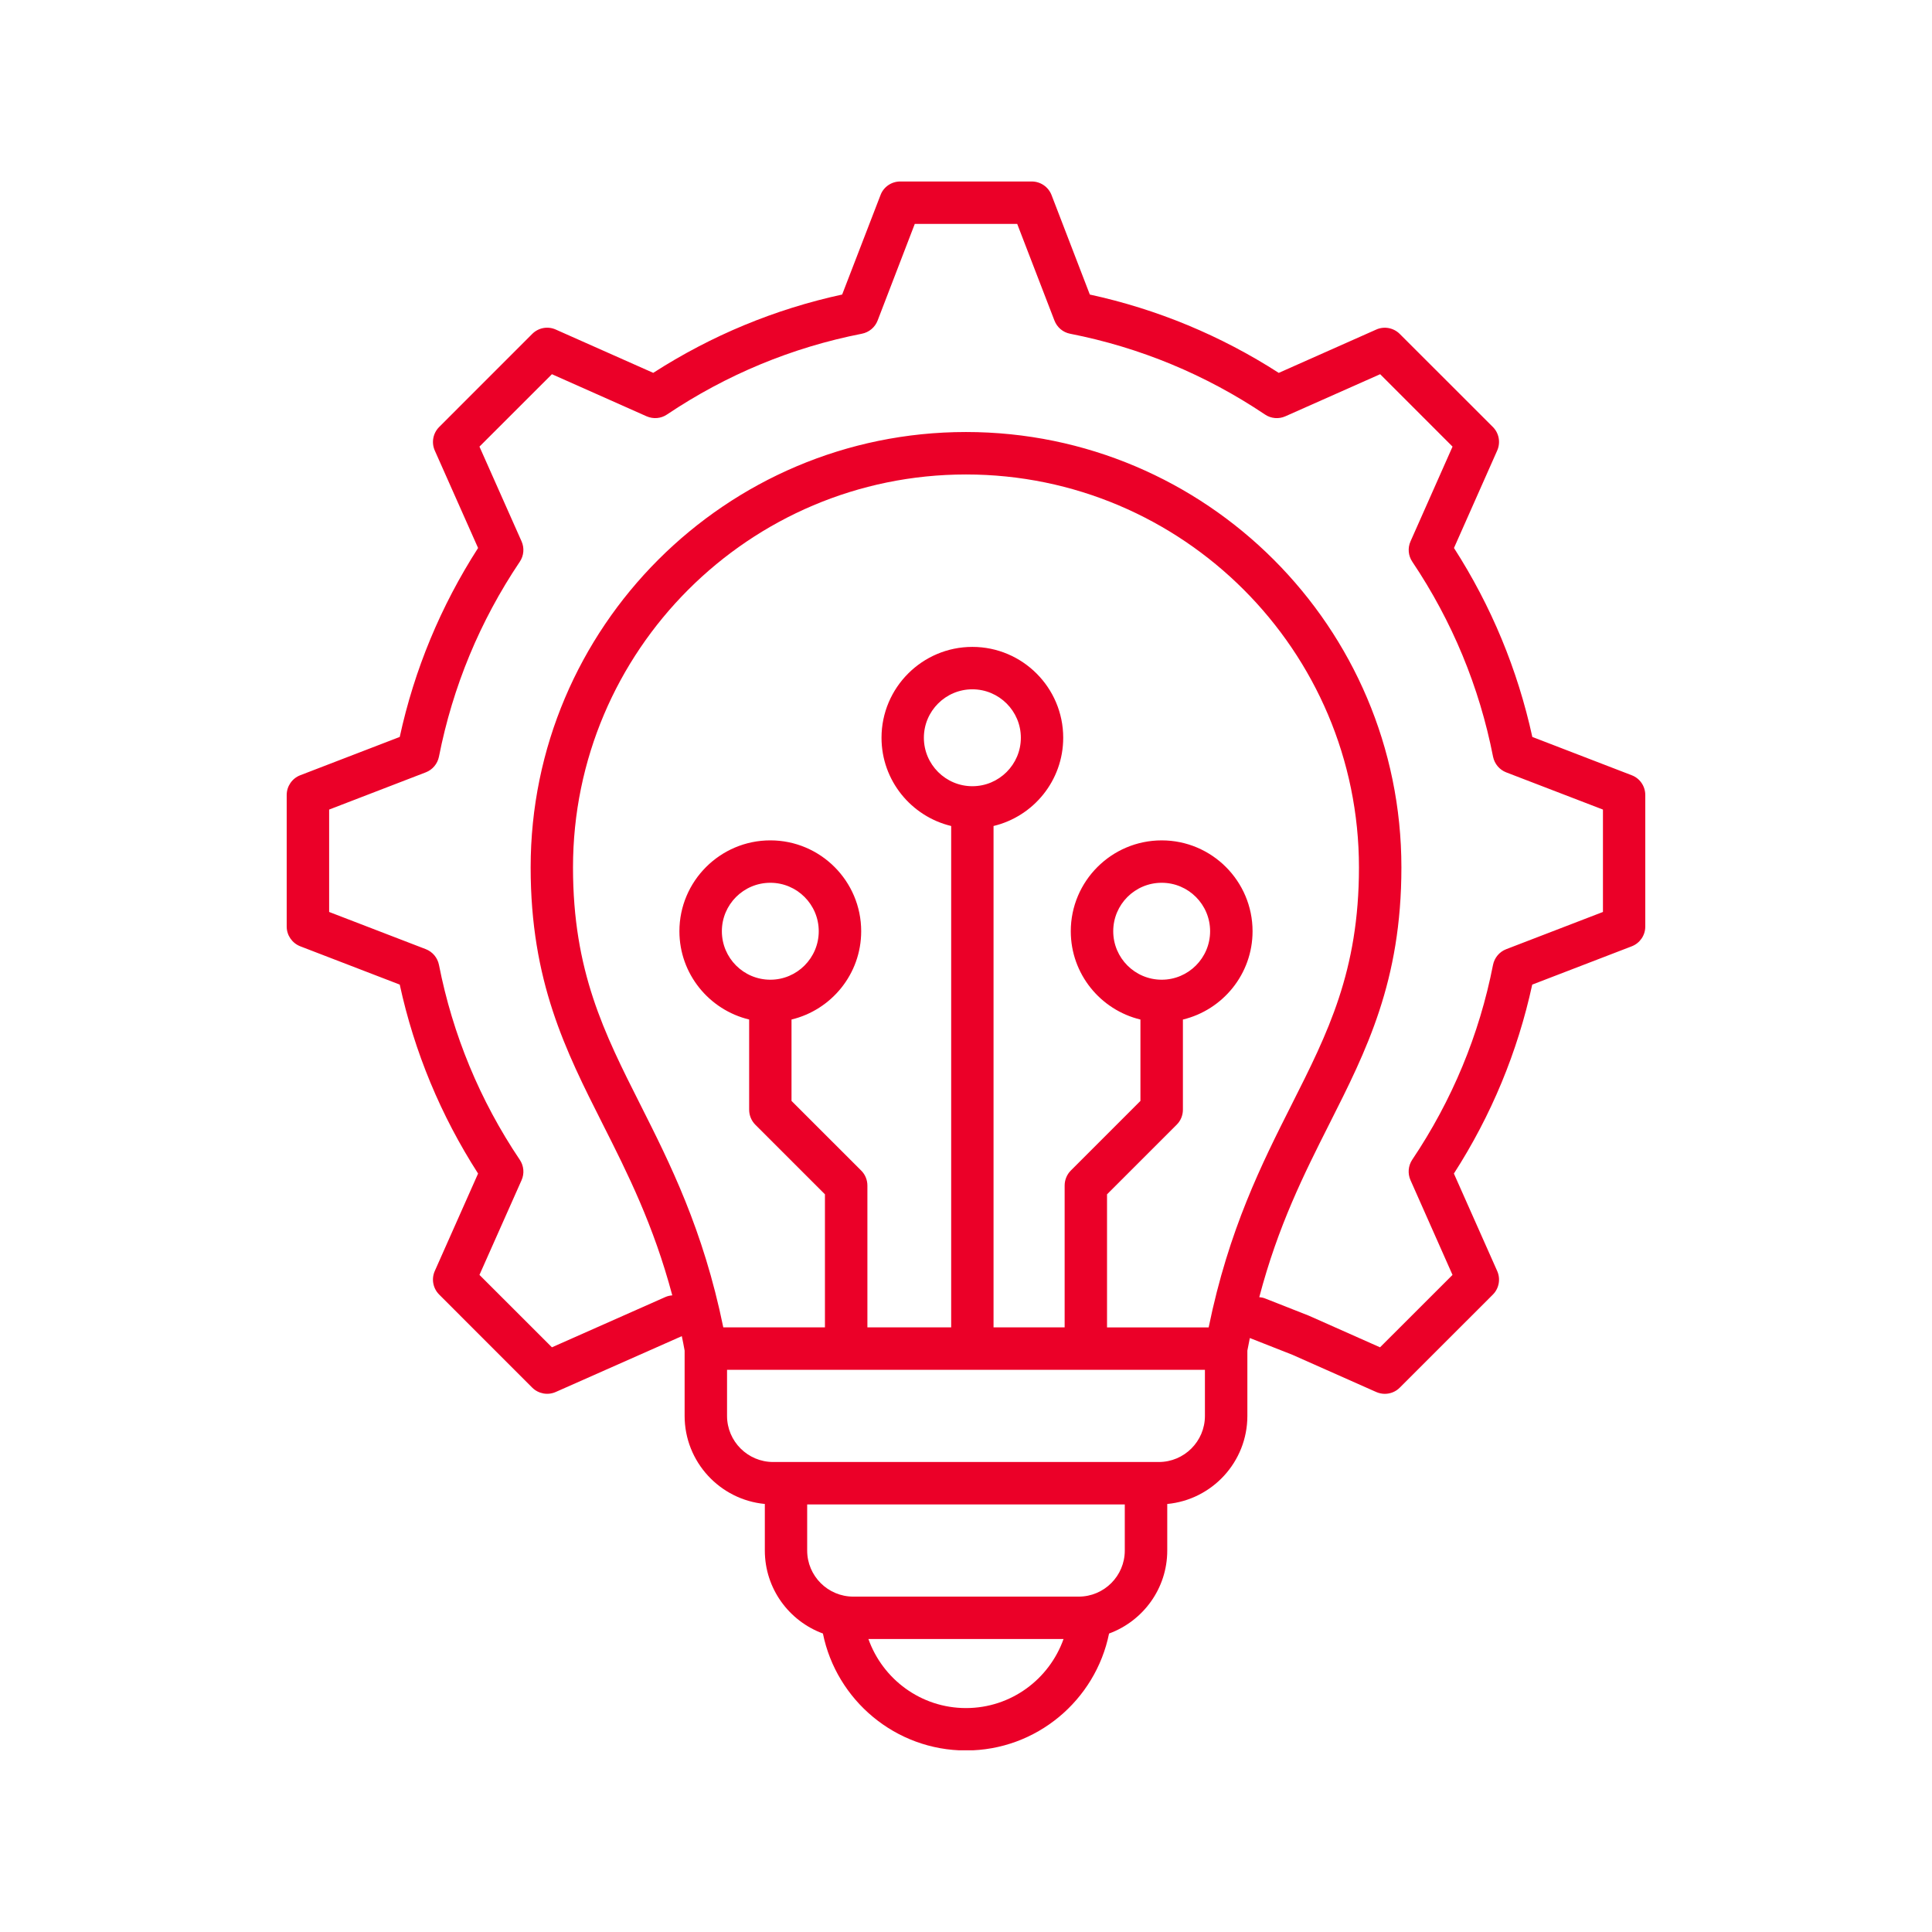 <svg xmlns="http://www.w3.org/2000/svg" xmlns:xlink="http://www.w3.org/1999/xlink" width="1000" zoomAndPan="magnify" viewBox="0 0 750 750" height="1000" preserveAspectRatio="xMidYMid meet" version="1.0"><defs><clipPath id="d0c95c9b0a"><path d="M 111 70.453 L 639 70.453 L 639 679.453 L 111 679.453 Z M 111 70.453 " clip-rule="nonzero"/></clipPath></defs><g clip-path="url(#d0c95c9b0a)"><path fill="#eb0028" d="M 622.25 354.027 L 584.707 368.477 C 582.062 369.488 580.148 371.797 579.586 374.566 C 574.27 401.715 563.703 427.156 548.215 450.215 C 546.66 452.555 546.402 455.555 547.551 458.133 L 563.863 494.918 L 535.73 523.027 L 508.129 510.762 L 491.121 504.062 C 490.398 503.766 489.602 503.617 488.848 503.559 C 496.141 475.816 506.25 455.742 516.086 436.238 C 530.449 407.785 544.023 380.926 544.023 336.723 C 544.023 243.527 468.211 167.707 374.996 167.707 C 281.812 167.707 205.996 243.535 205.996 336.723 C 205.996 380.918 219.539 407.777 233.902 436.238 C 243.672 455.582 253.68 475.48 260.98 502.855 C 260.094 502.93 259.203 503.105 258.34 503.484 L 214.258 523.023 L 186.125 494.91 L 202.469 458.152 C 203.629 455.562 203.359 452.562 201.773 450.219 C 186.285 427.184 175.75 401.707 170.402 374.547 C 169.84 371.777 167.926 369.48 165.281 368.457 L 127.773 354.02 L 127.773 314.273 L 165.281 299.824 C 167.926 298.812 169.84 296.504 170.402 293.734 C 175.75 266.586 186.285 241.133 201.773 218.078 C 203.359 215.738 203.621 212.738 202.469 210.148 L 186.125 173.375 L 214.258 145.266 L 251.008 161.609 C 253.621 162.742 256.59 162.5 258.934 160.906 C 282.012 145.434 307.441 134.875 334.582 129.551 C 337.352 129.012 339.668 127.078 340.691 124.434 L 355.117 86.918 L 394.875 86.918 L 409.336 124.441 C 410.363 127.086 412.637 129.02 415.414 129.555 C 442.555 134.883 468.016 145.438 491.066 160.914 C 493.41 162.508 496.414 162.754 498.992 161.602 L 535.777 145.266 L 563.875 173.375 L 547.566 210.148 C 546.406 212.73 546.676 215.73 548.262 218.074 C 563.715 241.117 574.277 266.586 579.598 293.734 C 580.16 296.512 582.074 298.812 584.719 299.836 L 622.262 314.273 L 622.262 354.027 Z M 449.852 567.547 L 300.137 567.547 C 290.266 567.547 282.238 559.516 282.238 549.648 L 282.238 531.75 L 467.75 531.75 L 467.75 549.656 C 467.75 559.516 459.723 567.547 449.852 567.547 Z M 418.746 619.805 L 331.242 619.805 C 321.367 619.805 313.344 611.773 313.344 601.914 L 313.344 584.012 L 436.641 584.012 L 436.641 601.914 C 436.645 611.773 428.621 619.805 418.746 619.805 Z M 374.996 663.07 C 357.523 663.07 342.668 651.867 337.117 636.266 L 412.863 636.266 C 407.324 651.867 392.465 663.07 374.996 663.07 Z M 299.047 380.324 C 309.414 380.324 317.836 371.875 317.836 361.504 C 317.836 351.129 309.414 342.695 299.047 342.695 C 288.645 342.695 280.227 351.129 280.227 361.504 C 280.227 371.875 288.645 380.324 299.047 380.324 Z M 377.473 305.207 C 387.84 305.207 396.293 296.773 396.293 286.391 C 396.293 276.023 387.84 267.59 377.473 267.59 C 367.102 267.59 358.648 276.023 358.648 286.391 C 358.648 296.766 367.102 305.207 377.473 305.207 Z M 450.977 380.324 C 461.344 380.324 469.762 371.875 469.762 361.504 C 469.762 351.129 461.344 342.695 450.977 342.695 C 440.574 342.695 432.156 351.129 432.156 361.504 C 432.156 371.875 440.574 380.324 450.977 380.324 Z M 469.203 515.285 C 476.992 477.207 489.938 451.578 501.395 428.836 C 515.43 401.027 527.547 377.004 527.547 336.738 C 527.547 252.625 459.129 184.188 374.996 184.188 C 290.895 184.188 222.438 252.625 222.438 336.738 C 222.438 377.004 234.559 401.027 248.586 428.828 C 260.047 451.586 272.988 477.207 280.781 515.285 L 320.242 515.285 L 320.242 463.633 L 293.195 436.594 C 291.676 435.055 290.82 432.965 290.82 430.777 L 290.82 395.777 C 275.332 392.051 263.746 378.121 263.746 361.504 C 263.746 342.051 279.598 326.23 299.047 326.23 C 318.496 326.23 334.312 342.043 334.312 361.504 C 334.312 378.121 322.754 392.051 307.266 395.777 L 307.266 427.371 L 334.312 454.41 C 335.867 455.941 336.723 458.051 336.723 460.227 L 336.723 515.277 L 369.246 515.277 L 369.246 320.652 C 353.758 316.934 342.203 303.004 342.203 286.391 C 342.203 266.941 358.02 251.125 377.473 251.125 C 396.922 251.125 412.738 266.941 412.738 286.391 C 412.738 303.004 401.211 316.934 385.691 320.652 L 385.691 515.285 L 413.293 515.285 L 413.293 460.234 C 413.293 458.059 414.148 455.949 415.676 454.418 L 442.715 427.375 L 442.715 395.785 C 427.227 392.055 415.676 378.129 415.676 361.508 C 415.676 342.059 431.492 326.234 450.977 326.234 C 470.426 326.234 486.242 342.051 486.242 361.508 C 486.242 378.129 474.684 392.055 459.203 395.785 L 459.203 430.785 C 459.203 432.973 458.344 435.066 456.793 436.602 L 429.746 463.641 L 429.746 515.293 L 469.203 515.293 Z M 633.414 300.941 L 594.848 286.082 C 589.129 259.926 578.93 235.289 564.434 212.727 L 581.207 174.91 C 582.59 171.789 581.93 168.148 579.52 165.746 L 543.395 129.645 C 540.984 127.227 537.316 126.551 534.246 127.938 L 496.41 144.75 C 473.828 130.227 449.188 120.02 423.07 114.344 L 408.211 75.73 C 406.988 72.551 403.922 70.453 400.523 70.453 L 349.473 70.453 C 346.074 70.453 343 72.551 341.816 75.723 L 326.926 114.336 C 300.801 120.012 276.168 130.219 253.586 144.742 L 215.742 127.93 C 212.637 126.535 209.008 127.215 206.594 129.637 L 170.504 165.738 C 168.094 168.141 167.398 171.781 168.785 174.902 L 185.59 212.73 C 171.094 235.301 160.859 259.934 155.176 286.082 L 116.578 300.941 C 113.402 302.152 111.297 305.211 111.297 308.617 L 111.297 359.688 C 111.297 363.09 113.41 366.133 116.578 367.359 L 155.176 382.219 C 160.859 408.367 171.094 433.012 185.59 455.57 L 168.785 493.398 C 167.398 496.504 168.086 500.16 170.504 502.562 L 206.594 538.664 C 209.004 541.066 212.637 541.742 215.742 540.363 L 264.676 518.691 C 265.07 520.531 265.434 522.398 265.77 524.301 L 265.77 549.648 C 265.77 567.492 279.469 582.199 296.906 583.836 L 296.906 601.91 C 296.906 616.707 306.316 629.305 319.453 634.129 C 324.703 660 347.621 679.535 374.996 679.535 C 402.402 679.535 425.289 660 430.535 634.137 C 443.68 629.312 453.125 616.715 453.125 601.914 L 453.125 583.844 C 470.559 582.203 484.227 567.5 484.227 549.656 L 484.227 524.309 C 484.527 522.641 484.855 521.027 485.184 519.422 L 501.766 525.953 L 534.254 540.379 C 535.344 540.852 536.469 541.086 537.586 541.086 C 539.734 541.086 541.844 540.25 543.395 538.672 L 579.52 502.566 C 581.93 500.164 582.59 496.512 581.207 493.406 L 564.398 455.574 C 578.93 433 589.129 408.359 594.812 382.223 L 633.414 367.367 C 636.613 366.141 638.695 363.094 638.695 359.695 L 638.695 308.625 C 638.695 305.211 636.617 302.152 633.414 300.941 Z M 633.414 300.941 " fill-opacity="1" fill-rule="evenodd"/></g></svg>